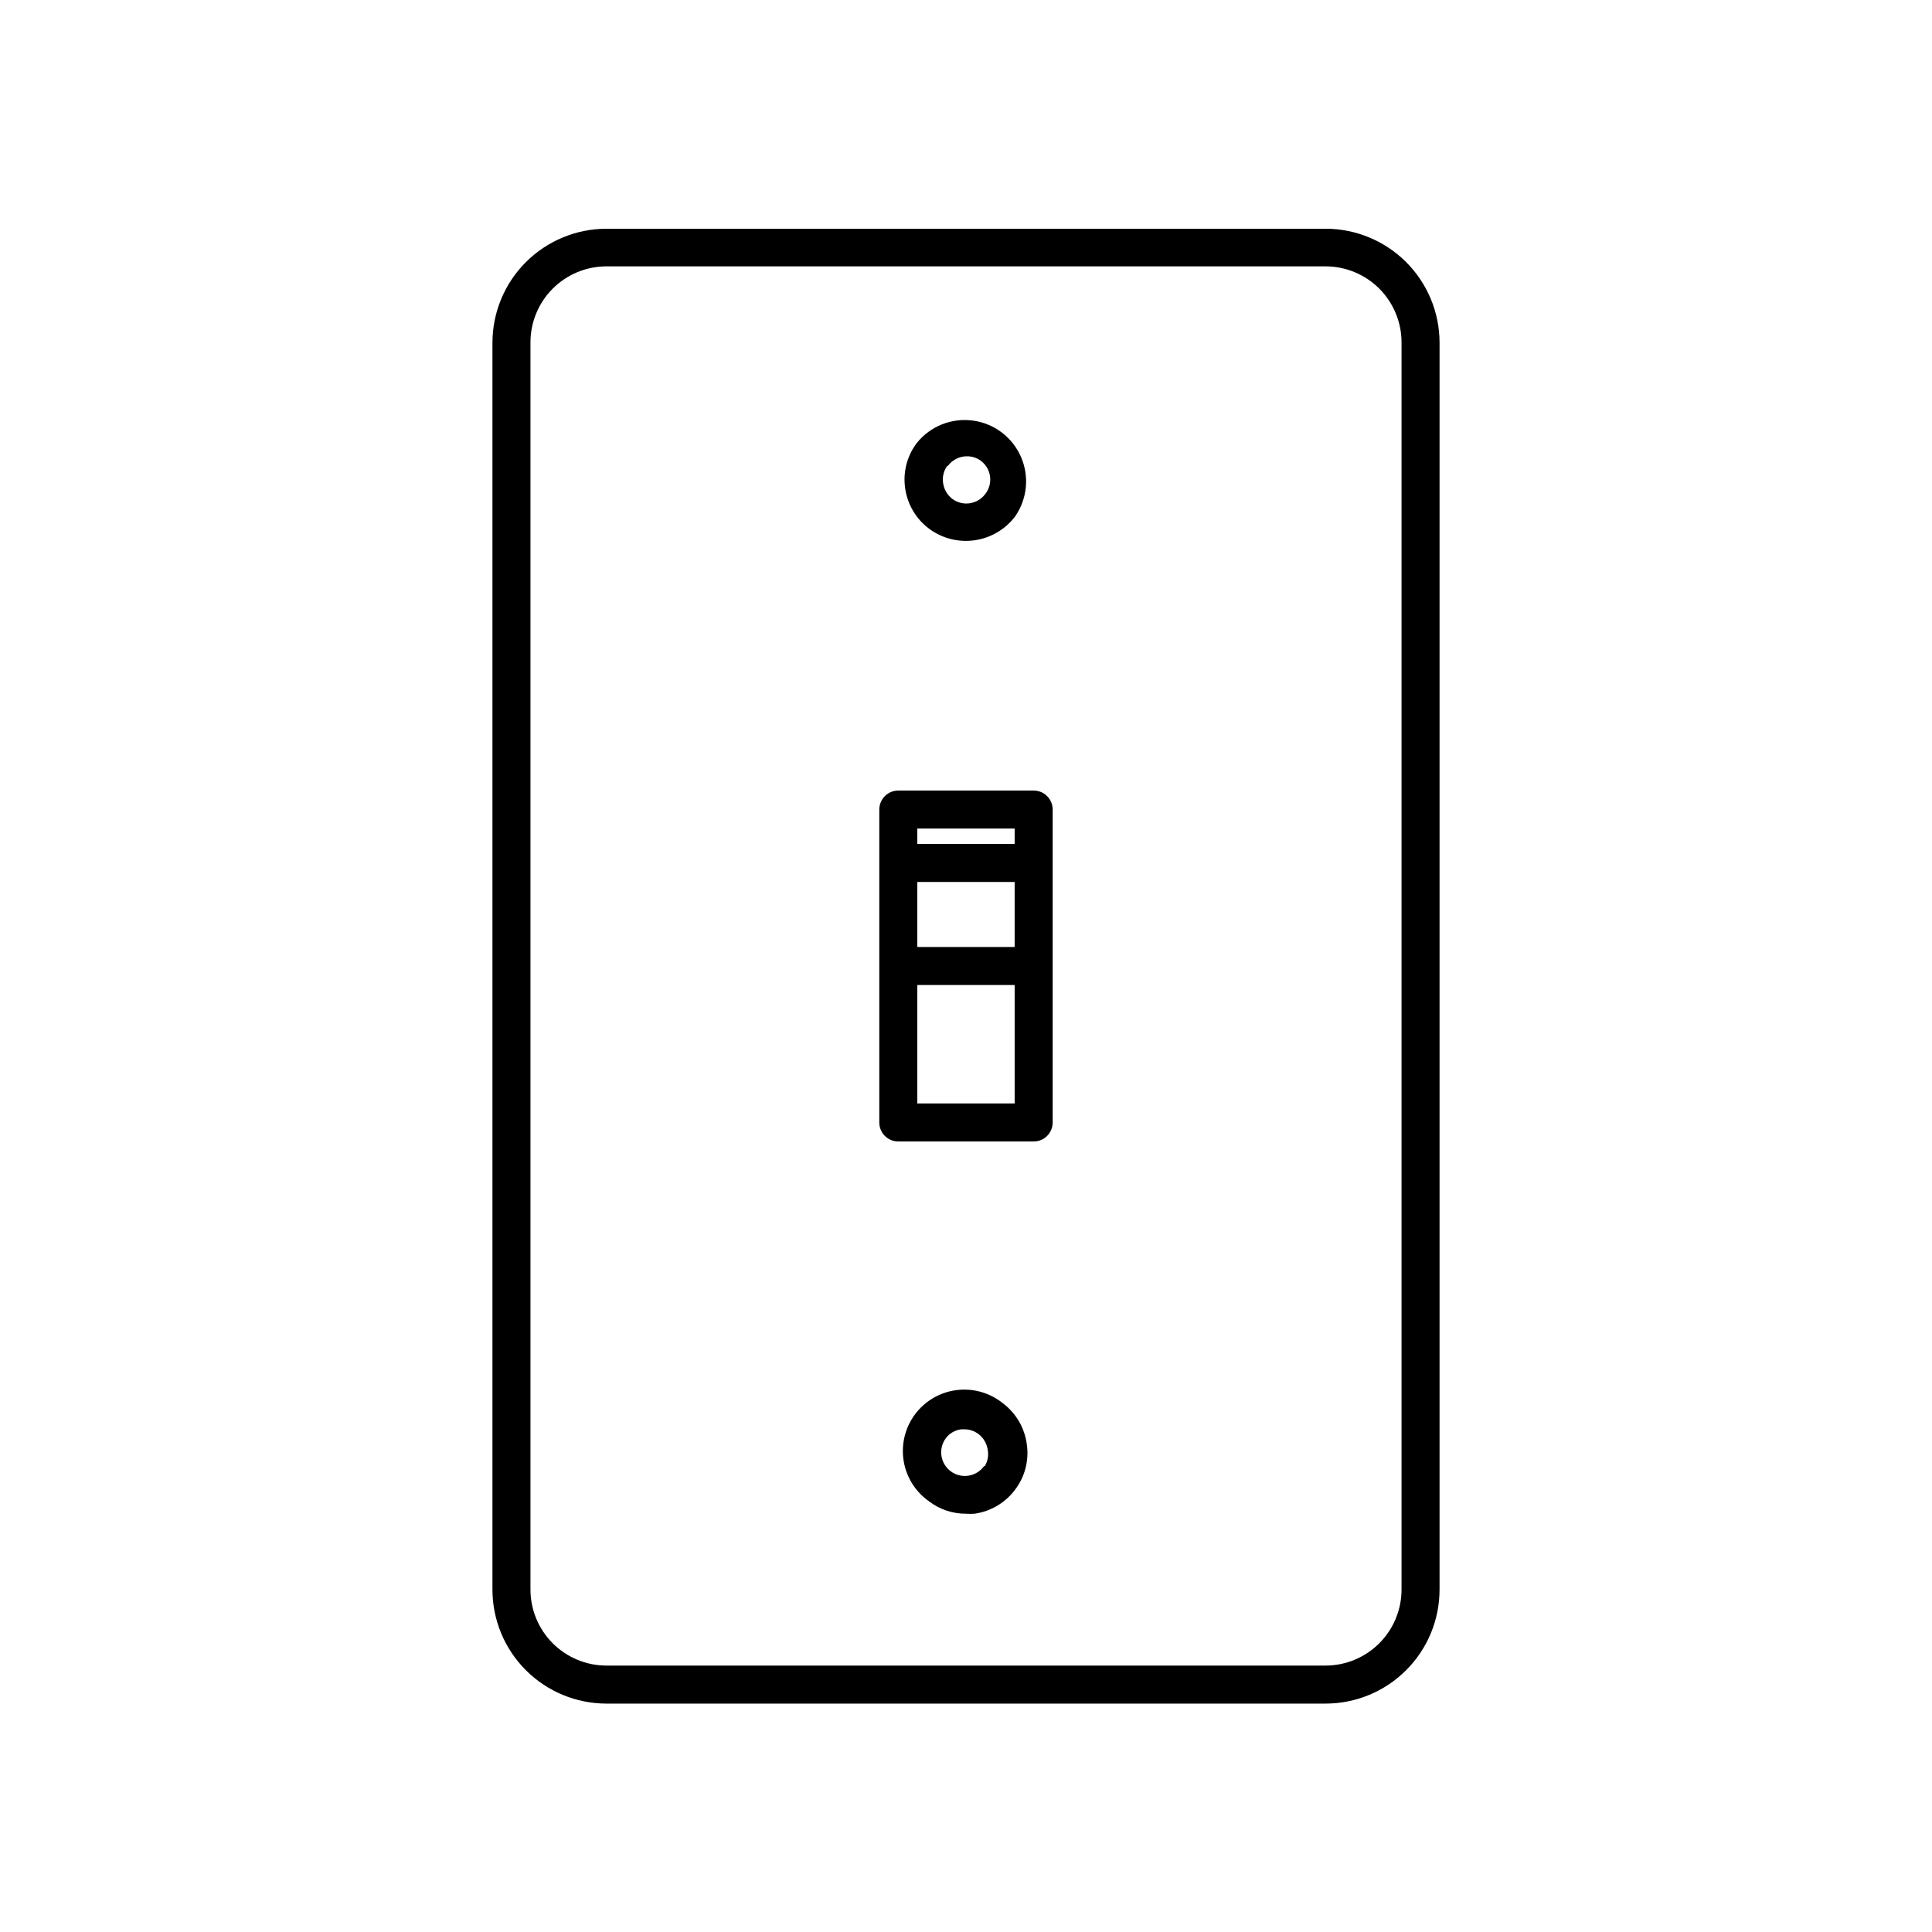 <?xml version="1.0" encoding="UTF-8"?>
<!-- Uploaded to: ICON Repo, www.iconrepo.com, Generator: ICON Repo Mixer Tools -->
<svg fill="#000000" width="800px" height="800px" version="1.1" viewBox="144 144 512 512" xmlns="http://www.w3.org/2000/svg">
 <g>
  <path d="m495.27 204.62h-190.54c-8.016 0-15.703 3.184-21.375 8.855-5.668 5.668-8.852 13.355-8.852 21.375v330.39c0 8.02 3.184 15.707 8.852 21.375 5.672 5.672 13.359 8.855 21.375 8.855h190.54c8.016 0 15.707-3.184 21.375-8.855 5.668-5.668 8.852-13.355 8.852-21.375v-330.5c-0.023-8-3.223-15.664-8.887-21.312-5.668-5.644-13.34-8.816-21.34-8.816zm20.152 360.62c0 5.348-2.125 10.473-5.902 14.25-3.781 3.781-8.906 5.906-14.25 5.906h-190.54c-5.344 0-10.469-2.125-14.25-5.906-3.777-3.777-5.902-8.902-5.902-14.25v-330.5c0-5.348 2.125-10.473 5.902-14.25 3.781-3.781 8.906-5.902 14.25-5.902h190.54c5.344 0 10.469 2.121 14.25 5.902 3.777 3.777 5.902 8.902 5.902 14.25z"/>
  <path d="m422.97 358.54c0-1.336-0.531-2.617-1.477-3.562-0.945-0.945-2.227-1.477-3.562-1.477h-35.871c-2.781 0-5.039 2.258-5.039 5.039v82.926c0 1.336 0.531 2.617 1.477 3.562 0.945 0.945 2.227 1.477 3.562 1.477h35.871c1.336 0 2.617-0.531 3.562-1.477 0.945-0.945 1.477-2.227 1.477-3.562zm-35.871 19.195h25.797l-0.004 17.23h-25.793zm25.797-14.156v4.082l-25.797-0.004v-4.082zm-25.797 72.852v-31.391h25.797v31.387z"/>
  <path d="m390.22 284.12c3.461 2.566 7.789 3.664 12.051 3.059 4.262-0.602 8.113-2.859 10.723-6.281 3.25-4.656 3.84-10.668 1.555-15.867-2.285-5.195-7.113-8.828-12.742-9.578-5.625-0.754-11.238 1.48-14.809 5.898-2.621 3.426-3.746 7.769-3.125 12.039 0.605 4.281 2.887 8.145 6.348 10.73zm5.039-16.727c1.191-1.578 3.062-2.496 5.039-2.469 1.348-0.008 2.66 0.438 3.727 1.262 1.324 1.023 2.176 2.535 2.363 4.195 0.191 1.66-0.297 3.324-1.355 4.621-2.074 2.695-5.93 3.234-8.664 1.207-1.301-1-2.164-2.461-2.418-4.078-0.277-1.602 0.082-3.25 1.008-4.586z"/>
  <path d="m409.77 515.88c-3.434-2.777-7.848-4.039-12.23-3.496-4.383 0.543-8.355 2.84-11.008 6.371-2.652 3.527-3.758 7.984-3.062 12.344 0.695 4.359 3.133 8.25 6.75 10.777 2.793 2.137 6.211 3.285 9.727 3.273 0.77 0.051 1.543 0.051 2.316 0 4.281-0.602 8.141-2.887 10.73-6.348 2.621-3.43 3.746-7.769 3.125-12.039-0.562-4.336-2.852-8.258-6.348-10.883zm-5.039 16.727c-2.059 2.781-5.984 3.367-8.766 1.309s-3.371-5.984-1.312-8.766c0.98-1.312 2.457-2.168 4.082-2.367h0.855c1.348 0.008 2.656 0.449 3.731 1.258 1.297 1 2.164 2.461 2.418 4.082 0.301 1.48 0.051 3.023-0.707 4.332z"/>
 </g>
</svg>